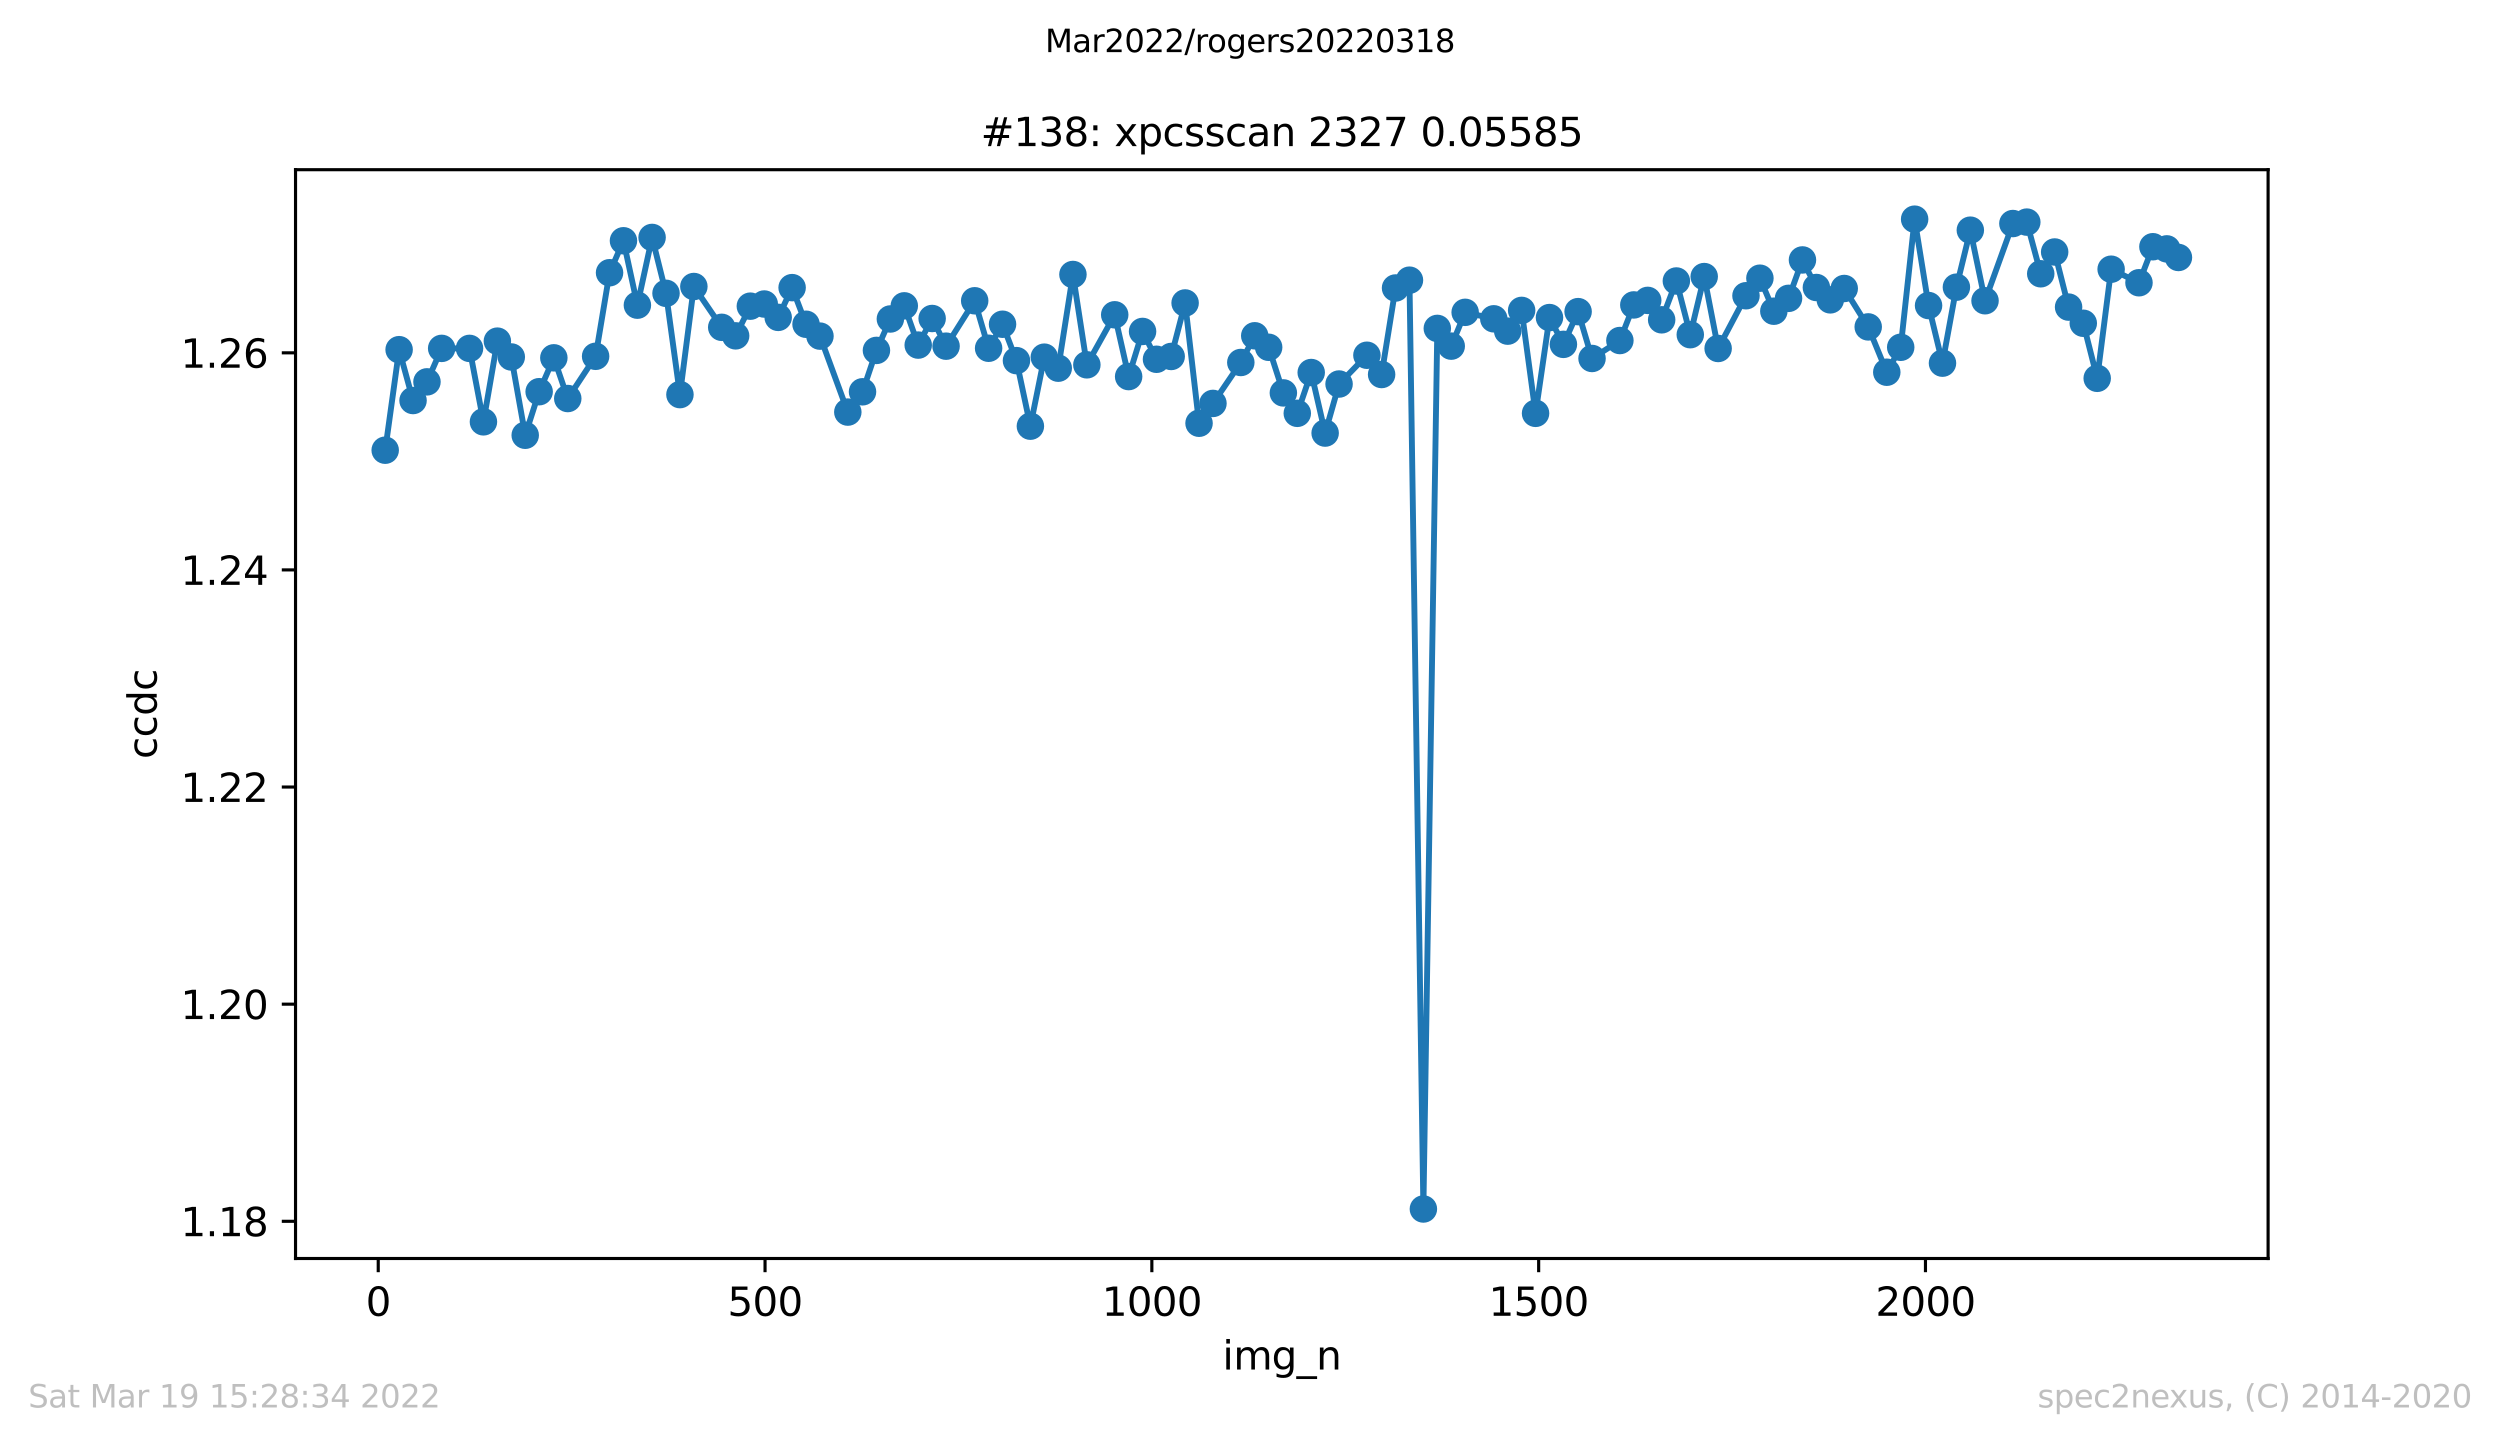 <?xml version="1.0" encoding="utf-8" standalone="no"?>
<!DOCTYPE svg PUBLIC "-//W3C//DTD SVG 1.1//EN"
  "http://www.w3.org/Graphics/SVG/1.1/DTD/svg11.dtd">
<svg xmlns:xlink="http://www.w3.org/1999/xlink" width="636.48pt" height="367.2pt" viewBox="0 0 636.48 367.2" xmlns="http://www.w3.org/2000/svg" version="1.1">
 <defs>
  <style type="text/css">*{stroke-linejoin: round; stroke-linecap: butt}</style>
 </defs>
 <g id="figure_1">
  <g id="patch_1">
   <path d="M 0 367.2 
L 636.48 367.2 
L 636.48 0 
L 0 0 
z
" style="fill: #ffffff"/>
  </g>
  <g id="axes_1">
   <g id="patch_2">
    <path d="M 75.24 320.4 
L 577.44 320.4 
L 577.44 43.2 
L 75.24 43.2 
z
" style="fill: #ffffff"/>
   </g>
   <g id="matplotlib.axis_1">
    <g id="xtick_1">
     <g id="line2d_1">
      <defs>
       <path id="m543fed2231" d="M 0 0 
L 0 3.5 
" style="stroke: #000000; stroke-width: 0.8"/>
      </defs>
      <g>
       <use xlink:href="#m543fed2231" x="96.295" y="320.4" style="stroke: #000000; stroke-width: 0.8"/>
      </g>
     </g>
     <g id="text_1">
      <!-- 0 -->
      <g transform="translate(93.113 334.998)scale(0.1 -0.1)">
       <defs>
        <path id="DejaVuSans-30" d="M 2034 4250 
Q 1547 4250 1301 3770 
Q 1056 3291 1056 2328 
Q 1056 1369 1301 889 
Q 1547 409 2034 409 
Q 2525 409 2770 889 
Q 3016 1369 3016 2328 
Q 3016 3291 2770 3770 
Q 2525 4250 2034 4250 
z
M 2034 4750 
Q 2819 4750 3233 4129 
Q 3647 3509 3647 2328 
Q 3647 1150 3233 529 
Q 2819 -91 2034 -91 
Q 1250 -91 836 529 
Q 422 1150 422 2328 
Q 422 3509 836 4129 
Q 1250 4750 2034 4750 
z
" transform="scale(0.016)"/>
       </defs>
       <use xlink:href="#DejaVuSans-30"/>
      </g>
     </g>
    </g>
    <g id="xtick_2">
     <g id="line2d_2">
      <g>
       <use xlink:href="#m543fed2231" x="194.773" y="320.4" style="stroke: #000000; stroke-width: 0.8"/>
      </g>
     </g>
     <g id="text_2">
      <!-- 500 -->
      <g transform="translate(185.229 334.998)scale(0.1 -0.1)">
       <defs>
        <path id="DejaVuSans-35" d="M 691 4666 
L 3169 4666 
L 3169 4134 
L 1269 4134 
L 1269 2991 
Q 1406 3038 1543 3061 
Q 1681 3084 1819 3084 
Q 2600 3084 3056 2656 
Q 3513 2228 3513 1497 
Q 3513 744 3044 326 
Q 2575 -91 1722 -91 
Q 1428 -91 1123 -41 
Q 819 9 494 109 
L 494 744 
Q 775 591 1075 516 
Q 1375 441 1709 441 
Q 2250 441 2565 725 
Q 2881 1009 2881 1497 
Q 2881 1984 2565 2268 
Q 2250 2553 1709 2553 
Q 1456 2553 1204 2497 
Q 953 2441 691 2322 
L 691 4666 
z
" transform="scale(0.016)"/>
       </defs>
       <use xlink:href="#DejaVuSans-35"/>
       <use xlink:href="#DejaVuSans-30" x="63.623"/>
       <use xlink:href="#DejaVuSans-30" x="127.246"/>
      </g>
     </g>
    </g>
    <g id="xtick_3">
     <g id="line2d_3">
      <g>
       <use xlink:href="#m543fed2231" x="293.251" y="320.4" style="stroke: #000000; stroke-width: 0.8"/>
      </g>
     </g>
     <g id="text_3">
      <!-- 1000 -->
      <g transform="translate(280.526 334.998)scale(0.1 -0.1)">
       <defs>
        <path id="DejaVuSans-31" d="M 794 531 
L 1825 531 
L 1825 4091 
L 703 3866 
L 703 4441 
L 1819 4666 
L 2450 4666 
L 2450 531 
L 3481 531 
L 3481 0 
L 794 0 
L 794 531 
z
" transform="scale(0.016)"/>
       </defs>
       <use xlink:href="#DejaVuSans-31"/>
       <use xlink:href="#DejaVuSans-30" x="63.623"/>
       <use xlink:href="#DejaVuSans-30" x="127.246"/>
       <use xlink:href="#DejaVuSans-30" x="190.869"/>
      </g>
     </g>
    </g>
    <g id="xtick_4">
     <g id="line2d_4">
      <g>
       <use xlink:href="#m543fed2231" x="391.73" y="320.4" style="stroke: #000000; stroke-width: 0.8"/>
      </g>
     </g>
     <g id="text_4">
      <!-- 1500 -->
      <g transform="translate(379.005 334.998)scale(0.1 -0.1)">
       <use xlink:href="#DejaVuSans-31"/>
       <use xlink:href="#DejaVuSans-35" x="63.623"/>
       <use xlink:href="#DejaVuSans-30" x="127.246"/>
       <use xlink:href="#DejaVuSans-30" x="190.869"/>
      </g>
     </g>
    </g>
    <g id="xtick_5">
     <g id="line2d_5">
      <g>
       <use xlink:href="#m543fed2231" x="490.208" y="320.4" style="stroke: #000000; stroke-width: 0.8"/>
      </g>
     </g>
     <g id="text_5">
      <!-- 2000 -->
      <g transform="translate(477.483 334.998)scale(0.1 -0.1)">
       <defs>
        <path id="DejaVuSans-32" d="M 1228 531 
L 3431 531 
L 3431 0 
L 469 0 
L 469 531 
Q 828 903 1448 1529 
Q 2069 2156 2228 2338 
Q 2531 2678 2651 2914 
Q 2772 3150 2772 3378 
Q 2772 3750 2511 3984 
Q 2250 4219 1831 4219 
Q 1534 4219 1204 4116 
Q 875 4013 500 3803 
L 500 4441 
Q 881 4594 1212 4672 
Q 1544 4750 1819 4750 
Q 2544 4750 2975 4387 
Q 3406 4025 3406 3419 
Q 3406 3131 3298 2873 
Q 3191 2616 2906 2266 
Q 2828 2175 2409 1742 
Q 1991 1309 1228 531 
z
" transform="scale(0.016)"/>
       </defs>
       <use xlink:href="#DejaVuSans-32"/>
       <use xlink:href="#DejaVuSans-30" x="63.623"/>
       <use xlink:href="#DejaVuSans-30" x="127.246"/>
       <use xlink:href="#DejaVuSans-30" x="190.869"/>
      </g>
     </g>
    </g>
    <g id="text_6">
     <!-- img_n -->
     <g transform="translate(311.238 348.677)scale(0.1 -0.1)">
      <defs>
       <path id="DejaVuSans-69" d="M 603 3500 
L 1178 3500 
L 1178 0 
L 603 0 
L 603 3500 
z
M 603 4863 
L 1178 4863 
L 1178 4134 
L 603 4134 
L 603 4863 
z
" transform="scale(0.016)"/>
       <path id="DejaVuSans-6d" d="M 3328 2828 
Q 3544 3216 3844 3400 
Q 4144 3584 4550 3584 
Q 5097 3584 5394 3201 
Q 5691 2819 5691 2113 
L 5691 0 
L 5113 0 
L 5113 2094 
Q 5113 2597 4934 2840 
Q 4756 3084 4391 3084 
Q 3944 3084 3684 2787 
Q 3425 2491 3425 1978 
L 3425 0 
L 2847 0 
L 2847 2094 
Q 2847 2600 2669 2842 
Q 2491 3084 2119 3084 
Q 1678 3084 1418 2786 
Q 1159 2488 1159 1978 
L 1159 0 
L 581 0 
L 581 3500 
L 1159 3500 
L 1159 2956 
Q 1356 3278 1631 3431 
Q 1906 3584 2284 3584 
Q 2666 3584 2933 3390 
Q 3200 3197 3328 2828 
z
" transform="scale(0.016)"/>
       <path id="DejaVuSans-67" d="M 2906 1791 
Q 2906 2416 2648 2759 
Q 2391 3103 1925 3103 
Q 1463 3103 1205 2759 
Q 947 2416 947 1791 
Q 947 1169 1205 825 
Q 1463 481 1925 481 
Q 2391 481 2648 825 
Q 2906 1169 2906 1791 
z
M 3481 434 
Q 3481 -459 3084 -895 
Q 2688 -1331 1869 -1331 
Q 1566 -1331 1297 -1286 
Q 1028 -1241 775 -1147 
L 775 -588 
Q 1028 -725 1275 -790 
Q 1522 -856 1778 -856 
Q 2344 -856 2625 -561 
Q 2906 -266 2906 331 
L 2906 616 
Q 2728 306 2450 153 
Q 2172 0 1784 0 
Q 1141 0 747 490 
Q 353 981 353 1791 
Q 353 2603 747 3093 
Q 1141 3584 1784 3584 
Q 2172 3584 2450 3431 
Q 2728 3278 2906 2969 
L 2906 3500 
L 3481 3500 
L 3481 434 
z
" transform="scale(0.016)"/>
       <path id="DejaVuSans-5f" d="M 3263 -1063 
L 3263 -1509 
L -63 -1509 
L -63 -1063 
L 3263 -1063 
z
" transform="scale(0.016)"/>
       <path id="DejaVuSans-6e" d="M 3513 2113 
L 3513 0 
L 2938 0 
L 2938 2094 
Q 2938 2591 2744 2837 
Q 2550 3084 2163 3084 
Q 1697 3084 1428 2787 
Q 1159 2491 1159 1978 
L 1159 0 
L 581 0 
L 581 3500 
L 1159 3500 
L 1159 2956 
Q 1366 3272 1645 3428 
Q 1925 3584 2291 3584 
Q 2894 3584 3203 3211 
Q 3513 2838 3513 2113 
z
" transform="scale(0.016)"/>
      </defs>
      <use xlink:href="#DejaVuSans-69"/>
      <use xlink:href="#DejaVuSans-6d" x="27.783"/>
      <use xlink:href="#DejaVuSans-67" x="125.195"/>
      <use xlink:href="#DejaVuSans-5f" x="188.672"/>
      <use xlink:href="#DejaVuSans-6e" x="238.672"/>
     </g>
    </g>
   </g>
   <g id="matplotlib.axis_2">
    <g id="ytick_1">
     <g id="line2d_6">
      <defs>
       <path id="m916a1ae597" d="M 0 0 
L -3.5 0 
" style="stroke: #000000; stroke-width: 0.8"/>
      </defs>
      <g>
       <use xlink:href="#m916a1ae597" x="75.24" y="310.928" style="stroke: #000000; stroke-width: 0.8"/>
      </g>
     </g>
     <g id="text_7">
      <!-- 1.18 -->
      <g transform="translate(45.974 314.727)scale(0.1 -0.1)">
       <defs>
        <path id="DejaVuSans-2e" d="M 684 794 
L 1344 794 
L 1344 0 
L 684 0 
L 684 794 
z
" transform="scale(0.016)"/>
        <path id="DejaVuSans-38" d="M 2034 2216 
Q 1584 2216 1326 1975 
Q 1069 1734 1069 1313 
Q 1069 891 1326 650 
Q 1584 409 2034 409 
Q 2484 409 2743 651 
Q 3003 894 3003 1313 
Q 3003 1734 2745 1975 
Q 2488 2216 2034 2216 
z
M 1403 2484 
Q 997 2584 770 2862 
Q 544 3141 544 3541 
Q 544 4100 942 4425 
Q 1341 4750 2034 4750 
Q 2731 4750 3128 4425 
Q 3525 4100 3525 3541 
Q 3525 3141 3298 2862 
Q 3072 2584 2669 2484 
Q 3125 2378 3379 2068 
Q 3634 1759 3634 1313 
Q 3634 634 3220 271 
Q 2806 -91 2034 -91 
Q 1263 -91 848 271 
Q 434 634 434 1313 
Q 434 1759 690 2068 
Q 947 2378 1403 2484 
z
M 1172 3481 
Q 1172 3119 1398 2916 
Q 1625 2713 2034 2713 
Q 2441 2713 2670 2916 
Q 2900 3119 2900 3481 
Q 2900 3844 2670 4047 
Q 2441 4250 2034 4250 
Q 1625 4250 1398 4047 
Q 1172 3844 1172 3481 
z
" transform="scale(0.016)"/>
       </defs>
       <use xlink:href="#DejaVuSans-31"/>
       <use xlink:href="#DejaVuSans-2e" x="63.623"/>
       <use xlink:href="#DejaVuSans-31" x="95.41"/>
       <use xlink:href="#DejaVuSans-38" x="159.033"/>
      </g>
     </g>
    </g>
    <g id="ytick_2">
     <g id="line2d_7">
      <g>
       <use xlink:href="#m916a1ae597" x="75.24" y="255.651" style="stroke: #000000; stroke-width: 0.8"/>
      </g>
     </g>
     <g id="text_8">
      <!-- 1.20 -->
      <g transform="translate(45.974 259.45)scale(0.1 -0.1)">
       <use xlink:href="#DejaVuSans-31"/>
       <use xlink:href="#DejaVuSans-2e" x="63.623"/>
       <use xlink:href="#DejaVuSans-32" x="95.41"/>
       <use xlink:href="#DejaVuSans-30" x="159.033"/>
      </g>
     </g>
    </g>
    <g id="ytick_3">
     <g id="line2d_8">
      <g>
       <use xlink:href="#m916a1ae597" x="75.24" y="200.374" style="stroke: #000000; stroke-width: 0.8"/>
      </g>
     </g>
     <g id="text_9">
      <!-- 1.22 -->
      <g transform="translate(45.974 204.174)scale(0.1 -0.1)">
       <use xlink:href="#DejaVuSans-31"/>
       <use xlink:href="#DejaVuSans-2e" x="63.623"/>
       <use xlink:href="#DejaVuSans-32" x="95.41"/>
       <use xlink:href="#DejaVuSans-32" x="159.033"/>
      </g>
     </g>
    </g>
    <g id="ytick_4">
     <g id="line2d_9">
      <g>
       <use xlink:href="#m916a1ae597" x="75.24" y="145.098" style="stroke: #000000; stroke-width: 0.8"/>
      </g>
     </g>
     <g id="text_10">
      <!-- 1.24 -->
      <g transform="translate(45.974 148.897)scale(0.1 -0.1)">
       <defs>
        <path id="DejaVuSans-34" d="M 2419 4116 
L 825 1625 
L 2419 1625 
L 2419 4116 
z
M 2253 4666 
L 3047 4666 
L 3047 1625 
L 3713 1625 
L 3713 1100 
L 3047 1100 
L 3047 0 
L 2419 0 
L 2419 1100 
L 313 1100 
L 313 1709 
L 2253 4666 
z
" transform="scale(0.016)"/>
       </defs>
       <use xlink:href="#DejaVuSans-31"/>
       <use xlink:href="#DejaVuSans-2e" x="63.623"/>
       <use xlink:href="#DejaVuSans-32" x="95.41"/>
       <use xlink:href="#DejaVuSans-34" x="159.033"/>
      </g>
     </g>
    </g>
    <g id="ytick_5">
     <g id="line2d_10">
      <g>
       <use xlink:href="#m916a1ae597" x="75.24" y="89.821" style="stroke: #000000; stroke-width: 0.8"/>
      </g>
     </g>
     <g id="text_11">
      <!-- 1.26 -->
      <g transform="translate(45.974 93.62)scale(0.1 -0.1)">
       <defs>
        <path id="DejaVuSans-36" d="M 2113 2584 
Q 1688 2584 1439 2293 
Q 1191 2003 1191 1497 
Q 1191 994 1439 701 
Q 1688 409 2113 409 
Q 2538 409 2786 701 
Q 3034 994 3034 1497 
Q 3034 2003 2786 2293 
Q 2538 2584 2113 2584 
z
M 3366 4563 
L 3366 3988 
Q 3128 4100 2886 4159 
Q 2644 4219 2406 4219 
Q 1781 4219 1451 3797 
Q 1122 3375 1075 2522 
Q 1259 2794 1537 2939 
Q 1816 3084 2150 3084 
Q 2853 3084 3261 2657 
Q 3669 2231 3669 1497 
Q 3669 778 3244 343 
Q 2819 -91 2113 -91 
Q 1303 -91 875 529 
Q 447 1150 447 2328 
Q 447 3434 972 4092 
Q 1497 4750 2381 4750 
Q 2619 4750 2861 4703 
Q 3103 4656 3366 4563 
z
" transform="scale(0.016)"/>
       </defs>
       <use xlink:href="#DejaVuSans-31"/>
       <use xlink:href="#DejaVuSans-2e" x="63.623"/>
       <use xlink:href="#DejaVuSans-32" x="95.41"/>
       <use xlink:href="#DejaVuSans-36" x="159.033"/>
      </g>
     </g>
    </g>
    <g id="text_12">
     <!-- ccdc -->
     <g transform="translate(39.895 193.222)rotate(-90)scale(0.1 -0.1)">
      <defs>
       <path id="DejaVuSans-63" d="M 3122 3366 
L 3122 2828 
Q 2878 2963 2633 3030 
Q 2388 3097 2138 3097 
Q 1578 3097 1268 2742 
Q 959 2388 959 1747 
Q 959 1106 1268 751 
Q 1578 397 2138 397 
Q 2388 397 2633 464 
Q 2878 531 3122 666 
L 3122 134 
Q 2881 22 2623 -34 
Q 2366 -91 2075 -91 
Q 1284 -91 818 406 
Q 353 903 353 1747 
Q 353 2603 823 3093 
Q 1294 3584 2113 3584 
Q 2378 3584 2631 3529 
Q 2884 3475 3122 3366 
z
" transform="scale(0.016)"/>
       <path id="DejaVuSans-64" d="M 2906 2969 
L 2906 4863 
L 3481 4863 
L 3481 0 
L 2906 0 
L 2906 525 
Q 2725 213 2448 61 
Q 2172 -91 1784 -91 
Q 1150 -91 751 415 
Q 353 922 353 1747 
Q 353 2572 751 3078 
Q 1150 3584 1784 3584 
Q 2172 3584 2448 3432 
Q 2725 3281 2906 2969 
z
M 947 1747 
Q 947 1113 1208 752 
Q 1469 391 1925 391 
Q 2381 391 2643 752 
Q 2906 1113 2906 1747 
Q 2906 2381 2643 2742 
Q 2381 3103 1925 3103 
Q 1469 3103 1208 2742 
Q 947 2381 947 1747 
z
" transform="scale(0.016)"/>
      </defs>
      <use xlink:href="#DejaVuSans-63"/>
      <use xlink:href="#DejaVuSans-63" x="54.98"/>
      <use xlink:href="#DejaVuSans-64" x="109.961"/>
      <use xlink:href="#DejaVuSans-63" x="173.438"/>
     </g>
    </g>
   </g>
   <g id="line2d_11">
    <path d="M 98.067 114.619 
L 101.612 89.025 
L 105.158 101.969 
L 108.703 97.218 
L 112.445 88.695 
L 119.536 88.698 
L 123.081 107.394 
L 126.626 86.853 
L 130.171 90.881 
L 133.716 110.815 
L 137.262 99.724 
L 141.004 91.101 
L 144.549 101.463 
L 151.639 90.712 
L 155.185 69.435 
L 158.73 61.297 
L 162.275 77.693 
L 166.017 60.45 
L 169.563 74.678 
L 173.108 100.464 
L 176.653 72.943 
L 183.743 83.335 
L 187.289 85.504 
L 191.031 77.948 
L 194.576 77.401 
L 198.121 80.802 
L 201.666 73.229 
L 205.212 82.554 
L 208.757 85.573 
L 215.847 104.915 
L 219.59 99.748 
L 223.135 89.211 
L 226.68 81.208 
L 230.225 77.865 
L 233.77 87.858 
L 237.316 81.087 
L 240.861 88.134 
L 248.148 76.574 
L 251.693 88.664 
L 255.239 82.55 
L 258.784 91.814 
L 262.329 108.502 
L 265.874 90.932 
L 269.42 93.738 
L 273.162 69.883 
L 276.707 92.881 
L 283.797 80.144 
L 287.343 95.872 
L 290.888 84.382 
L 294.433 91.469 
L 298.175 90.753 
L 301.72 77.132 
L 305.266 107.755 
L 308.811 102.709 
L 315.901 92.285 
L 319.447 85.487 
L 322.992 88.419 
L 326.734 100.031 
L 330.279 105.229 
L 333.824 94.843 
L 337.37 110.258 
L 340.915 97.769 
L 348.005 90.444 
L 351.747 95.346 
L 355.293 73.321 
L 358.838 71.332 
L 362.383 307.8 
L 365.928 83.611 
L 369.474 88.123 
L 373.019 79.518 
L 380.306 81.167 
L 383.851 84.306 
L 387.397 79.025 
L 390.942 105.232 
L 394.487 80.85 
L 398.032 87.673 
L 401.774 79.339 
L 405.32 91.263 
L 412.41 86.695 
L 415.955 77.631 
L 419.5 76.478 
L 423.046 81.421 
L 426.788 71.538 
L 430.333 85.208 
L 433.878 70.413 
L 437.424 88.719 
L 444.514 75.294 
L 448.059 70.829 
L 451.604 79.232 
L 455.347 75.958 
L 458.892 66.179 
L 462.437 73.198 
L 465.982 76.34 
L 469.527 73.449 
L 475.633 83.225 
L 480.36 94.767 
L 483.905 88.416 
L 487.451 55.8 
L 490.996 77.79 
L 494.541 92.457 
L 498.086 73.115 
L 501.631 58.602 
L 505.374 76.568 
L 512.464 56.912 
L 516.009 56.547 
L 519.554 69.7 
L 523.1 64.155 
L 526.645 78.185 
L 530.387 82.302 
L 533.932 96.316 
L 537.478 68.54 
L 544.568 71.986 
L 548.113 62.815 
L 551.658 63.363 
L 554.613 65.549 
" clip-path="url(#p1d380c0a3b)" style="fill: none; stroke: #1f77b4; stroke-width: 1.5; stroke-linecap: square"/>
    <defs>
     <path id="m894130a207" d="M 0 3 
C 0.796 3 1.559 2.684 2.121 2.121 
C 2.684 1.559 3 0.796 3 0 
C 3 -0.796 2.684 -1.559 2.121 -2.121 
C 1.559 -2.684 0.796 -3 0 -3 
C -0.796 -3 -1.559 -2.684 -2.121 -2.121 
C -2.684 -1.559 -3 -0.796 -3 0 
C -3 0.796 -2.684 1.559 -2.121 2.121 
C -1.559 2.684 -0.796 3 0 3 
z
" style="stroke: #1f77b4"/>
    </defs>
    <g clip-path="url(#p1d380c0a3b)">
     <use xlink:href="#m894130a207" x="98.067" y="114.619" style="fill: #1f77b4; stroke: #1f77b4"/>
     <use xlink:href="#m894130a207" x="101.612" y="89.025" style="fill: #1f77b4; stroke: #1f77b4"/>
     <use xlink:href="#m894130a207" x="105.158" y="101.969" style="fill: #1f77b4; stroke: #1f77b4"/>
     <use xlink:href="#m894130a207" x="108.703" y="97.218" style="fill: #1f77b4; stroke: #1f77b4"/>
     <use xlink:href="#m894130a207" x="112.445" y="88.695" style="fill: #1f77b4; stroke: #1f77b4"/>
     <use xlink:href="#m894130a207" x="119.536" y="88.698" style="fill: #1f77b4; stroke: #1f77b4"/>
     <use xlink:href="#m894130a207" x="123.081" y="107.394" style="fill: #1f77b4; stroke: #1f77b4"/>
     <use xlink:href="#m894130a207" x="126.626" y="86.853" style="fill: #1f77b4; stroke: #1f77b4"/>
     <use xlink:href="#m894130a207" x="130.171" y="90.881" style="fill: #1f77b4; stroke: #1f77b4"/>
     <use xlink:href="#m894130a207" x="133.716" y="110.815" style="fill: #1f77b4; stroke: #1f77b4"/>
     <use xlink:href="#m894130a207" x="137.262" y="99.724" style="fill: #1f77b4; stroke: #1f77b4"/>
     <use xlink:href="#m894130a207" x="141.004" y="91.101" style="fill: #1f77b4; stroke: #1f77b4"/>
     <use xlink:href="#m894130a207" x="144.549" y="101.463" style="fill: #1f77b4; stroke: #1f77b4"/>
     <use xlink:href="#m894130a207" x="151.639" y="90.712" style="fill: #1f77b4; stroke: #1f77b4"/>
     <use xlink:href="#m894130a207" x="155.185" y="69.435" style="fill: #1f77b4; stroke: #1f77b4"/>
     <use xlink:href="#m894130a207" x="158.73" y="61.297" style="fill: #1f77b4; stroke: #1f77b4"/>
     <use xlink:href="#m894130a207" x="162.275" y="77.693" style="fill: #1f77b4; stroke: #1f77b4"/>
     <use xlink:href="#m894130a207" x="166.017" y="60.45" style="fill: #1f77b4; stroke: #1f77b4"/>
     <use xlink:href="#m894130a207" x="169.563" y="74.678" style="fill: #1f77b4; stroke: #1f77b4"/>
     <use xlink:href="#m894130a207" x="173.108" y="100.464" style="fill: #1f77b4; stroke: #1f77b4"/>
     <use xlink:href="#m894130a207" x="176.653" y="72.943" style="fill: #1f77b4; stroke: #1f77b4"/>
     <use xlink:href="#m894130a207" x="183.743" y="83.335" style="fill: #1f77b4; stroke: #1f77b4"/>
     <use xlink:href="#m894130a207" x="187.289" y="85.504" style="fill: #1f77b4; stroke: #1f77b4"/>
     <use xlink:href="#m894130a207" x="191.031" y="77.948" style="fill: #1f77b4; stroke: #1f77b4"/>
     <use xlink:href="#m894130a207" x="194.576" y="77.401" style="fill: #1f77b4; stroke: #1f77b4"/>
     <use xlink:href="#m894130a207" x="198.121" y="80.802" style="fill: #1f77b4; stroke: #1f77b4"/>
     <use xlink:href="#m894130a207" x="201.666" y="73.229" style="fill: #1f77b4; stroke: #1f77b4"/>
     <use xlink:href="#m894130a207" x="205.212" y="82.554" style="fill: #1f77b4; stroke: #1f77b4"/>
     <use xlink:href="#m894130a207" x="208.757" y="85.573" style="fill: #1f77b4; stroke: #1f77b4"/>
     <use xlink:href="#m894130a207" x="215.847" y="104.915" style="fill: #1f77b4; stroke: #1f77b4"/>
     <use xlink:href="#m894130a207" x="219.59" y="99.748" style="fill: #1f77b4; stroke: #1f77b4"/>
     <use xlink:href="#m894130a207" x="223.135" y="89.211" style="fill: #1f77b4; stroke: #1f77b4"/>
     <use xlink:href="#m894130a207" x="226.68" y="81.208" style="fill: #1f77b4; stroke: #1f77b4"/>
     <use xlink:href="#m894130a207" x="230.225" y="77.865" style="fill: #1f77b4; stroke: #1f77b4"/>
     <use xlink:href="#m894130a207" x="233.77" y="87.858" style="fill: #1f77b4; stroke: #1f77b4"/>
     <use xlink:href="#m894130a207" x="237.316" y="81.087" style="fill: #1f77b4; stroke: #1f77b4"/>
     <use xlink:href="#m894130a207" x="240.861" y="88.134" style="fill: #1f77b4; stroke: #1f77b4"/>
     <use xlink:href="#m894130a207" x="248.148" y="76.574" style="fill: #1f77b4; stroke: #1f77b4"/>
     <use xlink:href="#m894130a207" x="251.693" y="88.664" style="fill: #1f77b4; stroke: #1f77b4"/>
     <use xlink:href="#m894130a207" x="255.239" y="82.55" style="fill: #1f77b4; stroke: #1f77b4"/>
     <use xlink:href="#m894130a207" x="258.784" y="91.814" style="fill: #1f77b4; stroke: #1f77b4"/>
     <use xlink:href="#m894130a207" x="262.329" y="108.502" style="fill: #1f77b4; stroke: #1f77b4"/>
     <use xlink:href="#m894130a207" x="265.874" y="90.932" style="fill: #1f77b4; stroke: #1f77b4"/>
     <use xlink:href="#m894130a207" x="269.42" y="93.738" style="fill: #1f77b4; stroke: #1f77b4"/>
     <use xlink:href="#m894130a207" x="273.162" y="69.883" style="fill: #1f77b4; stroke: #1f77b4"/>
     <use xlink:href="#m894130a207" x="276.707" y="92.881" style="fill: #1f77b4; stroke: #1f77b4"/>
     <use xlink:href="#m894130a207" x="283.797" y="80.144" style="fill: #1f77b4; stroke: #1f77b4"/>
     <use xlink:href="#m894130a207" x="287.343" y="95.872" style="fill: #1f77b4; stroke: #1f77b4"/>
     <use xlink:href="#m894130a207" x="290.888" y="84.382" style="fill: #1f77b4; stroke: #1f77b4"/>
     <use xlink:href="#m894130a207" x="294.433" y="91.469" style="fill: #1f77b4; stroke: #1f77b4"/>
     <use xlink:href="#m894130a207" x="298.175" y="90.753" style="fill: #1f77b4; stroke: #1f77b4"/>
     <use xlink:href="#m894130a207" x="301.72" y="77.132" style="fill: #1f77b4; stroke: #1f77b4"/>
     <use xlink:href="#m894130a207" x="305.266" y="107.755" style="fill: #1f77b4; stroke: #1f77b4"/>
     <use xlink:href="#m894130a207" x="308.811" y="102.709" style="fill: #1f77b4; stroke: #1f77b4"/>
     <use xlink:href="#m894130a207" x="315.901" y="92.285" style="fill: #1f77b4; stroke: #1f77b4"/>
     <use xlink:href="#m894130a207" x="319.447" y="85.487" style="fill: #1f77b4; stroke: #1f77b4"/>
     <use xlink:href="#m894130a207" x="322.992" y="88.419" style="fill: #1f77b4; stroke: #1f77b4"/>
     <use xlink:href="#m894130a207" x="326.734" y="100.031" style="fill: #1f77b4; stroke: #1f77b4"/>
     <use xlink:href="#m894130a207" x="330.279" y="105.229" style="fill: #1f77b4; stroke: #1f77b4"/>
     <use xlink:href="#m894130a207" x="333.824" y="94.843" style="fill: #1f77b4; stroke: #1f77b4"/>
     <use xlink:href="#m894130a207" x="337.37" y="110.258" style="fill: #1f77b4; stroke: #1f77b4"/>
     <use xlink:href="#m894130a207" x="340.915" y="97.769" style="fill: #1f77b4; stroke: #1f77b4"/>
     <use xlink:href="#m894130a207" x="348.005" y="90.444" style="fill: #1f77b4; stroke: #1f77b4"/>
     <use xlink:href="#m894130a207" x="351.747" y="95.346" style="fill: #1f77b4; stroke: #1f77b4"/>
     <use xlink:href="#m894130a207" x="355.293" y="73.321" style="fill: #1f77b4; stroke: #1f77b4"/>
     <use xlink:href="#m894130a207" x="358.838" y="71.332" style="fill: #1f77b4; stroke: #1f77b4"/>
     <use xlink:href="#m894130a207" x="362.383" y="307.8" style="fill: #1f77b4; stroke: #1f77b4"/>
     <use xlink:href="#m894130a207" x="365.928" y="83.611" style="fill: #1f77b4; stroke: #1f77b4"/>
     <use xlink:href="#m894130a207" x="369.474" y="88.123" style="fill: #1f77b4; stroke: #1f77b4"/>
     <use xlink:href="#m894130a207" x="373.019" y="79.518" style="fill: #1f77b4; stroke: #1f77b4"/>
     <use xlink:href="#m894130a207" x="380.306" y="81.167" style="fill: #1f77b4; stroke: #1f77b4"/>
     <use xlink:href="#m894130a207" x="383.851" y="84.306" style="fill: #1f77b4; stroke: #1f77b4"/>
     <use xlink:href="#m894130a207" x="387.397" y="79.025" style="fill: #1f77b4; stroke: #1f77b4"/>
     <use xlink:href="#m894130a207" x="390.942" y="105.232" style="fill: #1f77b4; stroke: #1f77b4"/>
     <use xlink:href="#m894130a207" x="394.487" y="80.85" style="fill: #1f77b4; stroke: #1f77b4"/>
     <use xlink:href="#m894130a207" x="398.032" y="87.673" style="fill: #1f77b4; stroke: #1f77b4"/>
     <use xlink:href="#m894130a207" x="401.774" y="79.339" style="fill: #1f77b4; stroke: #1f77b4"/>
     <use xlink:href="#m894130a207" x="405.32" y="91.263" style="fill: #1f77b4; stroke: #1f77b4"/>
     <use xlink:href="#m894130a207" x="412.41" y="86.695" style="fill: #1f77b4; stroke: #1f77b4"/>
     <use xlink:href="#m894130a207" x="415.955" y="77.631" style="fill: #1f77b4; stroke: #1f77b4"/>
     <use xlink:href="#m894130a207" x="419.5" y="76.478" style="fill: #1f77b4; stroke: #1f77b4"/>
     <use xlink:href="#m894130a207" x="423.046" y="81.421" style="fill: #1f77b4; stroke: #1f77b4"/>
     <use xlink:href="#m894130a207" x="426.788" y="71.538" style="fill: #1f77b4; stroke: #1f77b4"/>
     <use xlink:href="#m894130a207" x="430.333" y="85.208" style="fill: #1f77b4; stroke: #1f77b4"/>
     <use xlink:href="#m894130a207" x="433.878" y="70.413" style="fill: #1f77b4; stroke: #1f77b4"/>
     <use xlink:href="#m894130a207" x="437.424" y="88.719" style="fill: #1f77b4; stroke: #1f77b4"/>
     <use xlink:href="#m894130a207" x="444.514" y="75.294" style="fill: #1f77b4; stroke: #1f77b4"/>
     <use xlink:href="#m894130a207" x="448.059" y="70.829" style="fill: #1f77b4; stroke: #1f77b4"/>
     <use xlink:href="#m894130a207" x="451.604" y="79.232" style="fill: #1f77b4; stroke: #1f77b4"/>
     <use xlink:href="#m894130a207" x="455.347" y="75.958" style="fill: #1f77b4; stroke: #1f77b4"/>
     <use xlink:href="#m894130a207" x="458.892" y="66.179" style="fill: #1f77b4; stroke: #1f77b4"/>
     <use xlink:href="#m894130a207" x="462.437" y="73.198" style="fill: #1f77b4; stroke: #1f77b4"/>
     <use xlink:href="#m894130a207" x="465.982" y="76.34" style="fill: #1f77b4; stroke: #1f77b4"/>
     <use xlink:href="#m894130a207" x="469.527" y="73.449" style="fill: #1f77b4; stroke: #1f77b4"/>
     <use xlink:href="#m894130a207" x="475.633" y="83.225" style="fill: #1f77b4; stroke: #1f77b4"/>
     <use xlink:href="#m894130a207" x="480.36" y="94.767" style="fill: #1f77b4; stroke: #1f77b4"/>
     <use xlink:href="#m894130a207" x="483.905" y="88.416" style="fill: #1f77b4; stroke: #1f77b4"/>
     <use xlink:href="#m894130a207" x="487.451" y="55.8" style="fill: #1f77b4; stroke: #1f77b4"/>
     <use xlink:href="#m894130a207" x="490.996" y="77.79" style="fill: #1f77b4; stroke: #1f77b4"/>
     <use xlink:href="#m894130a207" x="494.541" y="92.457" style="fill: #1f77b4; stroke: #1f77b4"/>
     <use xlink:href="#m894130a207" x="498.086" y="73.115" style="fill: #1f77b4; stroke: #1f77b4"/>
     <use xlink:href="#m894130a207" x="501.631" y="58.602" style="fill: #1f77b4; stroke: #1f77b4"/>
     <use xlink:href="#m894130a207" x="505.374" y="76.568" style="fill: #1f77b4; stroke: #1f77b4"/>
     <use xlink:href="#m894130a207" x="512.464" y="56.912" style="fill: #1f77b4; stroke: #1f77b4"/>
     <use xlink:href="#m894130a207" x="516.009" y="56.547" style="fill: #1f77b4; stroke: #1f77b4"/>
     <use xlink:href="#m894130a207" x="519.554" y="69.7" style="fill: #1f77b4; stroke: #1f77b4"/>
     <use xlink:href="#m894130a207" x="523.1" y="64.155" style="fill: #1f77b4; stroke: #1f77b4"/>
     <use xlink:href="#m894130a207" x="526.645" y="78.185" style="fill: #1f77b4; stroke: #1f77b4"/>
     <use xlink:href="#m894130a207" x="530.387" y="82.302" style="fill: #1f77b4; stroke: #1f77b4"/>
     <use xlink:href="#m894130a207" x="533.932" y="96.316" style="fill: #1f77b4; stroke: #1f77b4"/>
     <use xlink:href="#m894130a207" x="537.478" y="68.54" style="fill: #1f77b4; stroke: #1f77b4"/>
     <use xlink:href="#m894130a207" x="544.568" y="71.986" style="fill: #1f77b4; stroke: #1f77b4"/>
     <use xlink:href="#m894130a207" x="548.113" y="62.815" style="fill: #1f77b4; stroke: #1f77b4"/>
     <use xlink:href="#m894130a207" x="551.658" y="63.363" style="fill: #1f77b4; stroke: #1f77b4"/>
     <use xlink:href="#m894130a207" x="554.613" y="65.549" style="fill: #1f77b4; stroke: #1f77b4"/>
    </g>
   </g>
   <g id="patch_3">
    <path d="M 75.24 320.4 
L 75.24 43.2 
" style="fill: none; stroke: #000000; stroke-width: 0.8; stroke-linejoin: miter; stroke-linecap: square"/>
   </g>
   <g id="patch_4">
    <path d="M 577.44 320.4 
L 577.44 43.2 
" style="fill: none; stroke: #000000; stroke-width: 0.8; stroke-linejoin: miter; stroke-linecap: square"/>
   </g>
   <g id="patch_5">
    <path d="M 75.24 320.4 
L 577.44 320.4 
" style="fill: none; stroke: #000000; stroke-width: 0.8; stroke-linejoin: miter; stroke-linecap: square"/>
   </g>
   <g id="patch_6">
    <path d="M 75.24 43.2 
L 577.44 43.2 
" style="fill: none; stroke: #000000; stroke-width: 0.8; stroke-linejoin: miter; stroke-linecap: square"/>
   </g>
   <g id="text_13">
    <!-- #138: xpcsscan 2327 0.05585 -->
    <g transform="translate(249.679 37.2)scale(0.1 -0.1)">
     <defs>
      <path id="DejaVuSans-23" d="M 3272 2816 
L 2363 2816 
L 2100 1772 
L 3016 1772 
L 3272 2816 
z
M 2803 4594 
L 2478 3297 
L 3391 3297 
L 3719 4594 
L 4219 4594 
L 3897 3297 
L 4872 3297 
L 4872 2816 
L 3775 2816 
L 3519 1772 
L 4513 1772 
L 4513 1294 
L 3397 1294 
L 3072 0 
L 2572 0 
L 2894 1294 
L 1978 1294 
L 1656 0 
L 1153 0 
L 1478 1294 
L 494 1294 
L 494 1772 
L 1594 1772 
L 1856 2816 
L 850 2816 
L 850 3297 
L 1978 3297 
L 2297 4594 
L 2803 4594 
z
" transform="scale(0.016)"/>
      <path id="DejaVuSans-33" d="M 2597 2516 
Q 3050 2419 3304 2112 
Q 3559 1806 3559 1356 
Q 3559 666 3084 287 
Q 2609 -91 1734 -91 
Q 1441 -91 1130 -33 
Q 819 25 488 141 
L 488 750 
Q 750 597 1062 519 
Q 1375 441 1716 441 
Q 2309 441 2620 675 
Q 2931 909 2931 1356 
Q 2931 1769 2642 2001 
Q 2353 2234 1838 2234 
L 1294 2234 
L 1294 2753 
L 1863 2753 
Q 2328 2753 2575 2939 
Q 2822 3125 2822 3475 
Q 2822 3834 2567 4026 
Q 2313 4219 1838 4219 
Q 1578 4219 1281 4162 
Q 984 4106 628 3988 
L 628 4550 
Q 988 4650 1302 4700 
Q 1616 4750 1894 4750 
Q 2613 4750 3031 4423 
Q 3450 4097 3450 3541 
Q 3450 3153 3228 2886 
Q 3006 2619 2597 2516 
z
" transform="scale(0.016)"/>
      <path id="DejaVuSans-3a" d="M 750 794 
L 1409 794 
L 1409 0 
L 750 0 
L 750 794 
z
M 750 3309 
L 1409 3309 
L 1409 2516 
L 750 2516 
L 750 3309 
z
" transform="scale(0.016)"/>
      <path id="DejaVuSans-20" transform="scale(0.016)"/>
      <path id="DejaVuSans-78" d="M 3513 3500 
L 2247 1797 
L 3578 0 
L 2900 0 
L 1881 1375 
L 863 0 
L 184 0 
L 1544 1831 
L 300 3500 
L 978 3500 
L 1906 2253 
L 2834 3500 
L 3513 3500 
z
" transform="scale(0.016)"/>
      <path id="DejaVuSans-70" d="M 1159 525 
L 1159 -1331 
L 581 -1331 
L 581 3500 
L 1159 3500 
L 1159 2969 
Q 1341 3281 1617 3432 
Q 1894 3584 2278 3584 
Q 2916 3584 3314 3078 
Q 3713 2572 3713 1747 
Q 3713 922 3314 415 
Q 2916 -91 2278 -91 
Q 1894 -91 1617 61 
Q 1341 213 1159 525 
z
M 3116 1747 
Q 3116 2381 2855 2742 
Q 2594 3103 2138 3103 
Q 1681 3103 1420 2742 
Q 1159 2381 1159 1747 
Q 1159 1113 1420 752 
Q 1681 391 2138 391 
Q 2594 391 2855 752 
Q 3116 1113 3116 1747 
z
" transform="scale(0.016)"/>
      <path id="DejaVuSans-73" d="M 2834 3397 
L 2834 2853 
Q 2591 2978 2328 3040 
Q 2066 3103 1784 3103 
Q 1356 3103 1142 2972 
Q 928 2841 928 2578 
Q 928 2378 1081 2264 
Q 1234 2150 1697 2047 
L 1894 2003 
Q 2506 1872 2764 1633 
Q 3022 1394 3022 966 
Q 3022 478 2636 193 
Q 2250 -91 1575 -91 
Q 1294 -91 989 -36 
Q 684 19 347 128 
L 347 722 
Q 666 556 975 473 
Q 1284 391 1588 391 
Q 1994 391 2212 530 
Q 2431 669 2431 922 
Q 2431 1156 2273 1281 
Q 2116 1406 1581 1522 
L 1381 1569 
Q 847 1681 609 1914 
Q 372 2147 372 2553 
Q 372 3047 722 3315 
Q 1072 3584 1716 3584 
Q 2034 3584 2315 3537 
Q 2597 3491 2834 3397 
z
" transform="scale(0.016)"/>
      <path id="DejaVuSans-61" d="M 2194 1759 
Q 1497 1759 1228 1600 
Q 959 1441 959 1056 
Q 959 750 1161 570 
Q 1363 391 1709 391 
Q 2188 391 2477 730 
Q 2766 1069 2766 1631 
L 2766 1759 
L 2194 1759 
z
M 3341 1997 
L 3341 0 
L 2766 0 
L 2766 531 
Q 2569 213 2275 61 
Q 1981 -91 1556 -91 
Q 1019 -91 701 211 
Q 384 513 384 1019 
Q 384 1609 779 1909 
Q 1175 2209 1959 2209 
L 2766 2209 
L 2766 2266 
Q 2766 2663 2505 2880 
Q 2244 3097 1772 3097 
Q 1472 3097 1187 3025 
Q 903 2953 641 2809 
L 641 3341 
Q 956 3463 1253 3523 
Q 1550 3584 1831 3584 
Q 2591 3584 2966 3190 
Q 3341 2797 3341 1997 
z
" transform="scale(0.016)"/>
      <path id="DejaVuSans-37" d="M 525 4666 
L 3525 4666 
L 3525 4397 
L 1831 0 
L 1172 0 
L 2766 4134 
L 525 4134 
L 525 4666 
z
" transform="scale(0.016)"/>
     </defs>
     <use xlink:href="#DejaVuSans-23"/>
     <use xlink:href="#DejaVuSans-31" x="83.789"/>
     <use xlink:href="#DejaVuSans-33" x="147.412"/>
     <use xlink:href="#DejaVuSans-38" x="211.035"/>
     <use xlink:href="#DejaVuSans-3a" x="274.658"/>
     <use xlink:href="#DejaVuSans-20" x="308.35"/>
     <use xlink:href="#DejaVuSans-78" x="340.137"/>
     <use xlink:href="#DejaVuSans-70" x="399.316"/>
     <use xlink:href="#DejaVuSans-63" x="462.793"/>
     <use xlink:href="#DejaVuSans-73" x="517.773"/>
     <use xlink:href="#DejaVuSans-73" x="569.873"/>
     <use xlink:href="#DejaVuSans-63" x="621.973"/>
     <use xlink:href="#DejaVuSans-61" x="676.953"/>
     <use xlink:href="#DejaVuSans-6e" x="738.232"/>
     <use xlink:href="#DejaVuSans-20" x="801.611"/>
     <use xlink:href="#DejaVuSans-32" x="833.398"/>
     <use xlink:href="#DejaVuSans-33" x="897.021"/>
     <use xlink:href="#DejaVuSans-32" x="960.645"/>
     <use xlink:href="#DejaVuSans-37" x="1024.268"/>
     <use xlink:href="#DejaVuSans-20" x="1087.891"/>
     <use xlink:href="#DejaVuSans-30" x="1119.678"/>
     <use xlink:href="#DejaVuSans-2e" x="1183.301"/>
     <use xlink:href="#DejaVuSans-30" x="1215.088"/>
     <use xlink:href="#DejaVuSans-35" x="1278.711"/>
     <use xlink:href="#DejaVuSans-35" x="1342.334"/>
     <use xlink:href="#DejaVuSans-38" x="1405.957"/>
     <use xlink:href="#DejaVuSans-35" x="1469.58"/>
    </g>
   </g>
  </g>
  <g id="text_14">
   <!-- Mar2022/rogers20220318 -->
   <g transform="translate(266.075 13.279)scale(0.08 -0.08)">
    <defs>
     <path id="DejaVuSans-4d" d="M 628 4666 
L 1569 4666 
L 2759 1491 
L 3956 4666 
L 4897 4666 
L 4897 0 
L 4281 0 
L 4281 4097 
L 3078 897 
L 2444 897 
L 1241 4097 
L 1241 0 
L 628 0 
L 628 4666 
z
" transform="scale(0.016)"/>
     <path id="DejaVuSans-72" d="M 2631 2963 
Q 2534 3019 2420 3045 
Q 2306 3072 2169 3072 
Q 1681 3072 1420 2755 
Q 1159 2438 1159 1844 
L 1159 0 
L 581 0 
L 581 3500 
L 1159 3500 
L 1159 2956 
Q 1341 3275 1631 3429 
Q 1922 3584 2338 3584 
Q 2397 3584 2469 3576 
Q 2541 3569 2628 3553 
L 2631 2963 
z
" transform="scale(0.016)"/>
     <path id="DejaVuSans-2f" d="M 1625 4666 
L 2156 4666 
L 531 -594 
L 0 -594 
L 1625 4666 
z
" transform="scale(0.016)"/>
     <path id="DejaVuSans-6f" d="M 1959 3097 
Q 1497 3097 1228 2736 
Q 959 2375 959 1747 
Q 959 1119 1226 758 
Q 1494 397 1959 397 
Q 2419 397 2687 759 
Q 2956 1122 2956 1747 
Q 2956 2369 2687 2733 
Q 2419 3097 1959 3097 
z
M 1959 3584 
Q 2709 3584 3137 3096 
Q 3566 2609 3566 1747 
Q 3566 888 3137 398 
Q 2709 -91 1959 -91 
Q 1206 -91 779 398 
Q 353 888 353 1747 
Q 353 2609 779 3096 
Q 1206 3584 1959 3584 
z
" transform="scale(0.016)"/>
     <path id="DejaVuSans-65" d="M 3597 1894 
L 3597 1613 
L 953 1613 
Q 991 1019 1311 708 
Q 1631 397 2203 397 
Q 2534 397 2845 478 
Q 3156 559 3463 722 
L 3463 178 
Q 3153 47 2828 -22 
Q 2503 -91 2169 -91 
Q 1331 -91 842 396 
Q 353 884 353 1716 
Q 353 2575 817 3079 
Q 1281 3584 2069 3584 
Q 2775 3584 3186 3129 
Q 3597 2675 3597 1894 
z
M 3022 2063 
Q 3016 2534 2758 2815 
Q 2500 3097 2075 3097 
Q 1594 3097 1305 2825 
Q 1016 2553 972 2059 
L 3022 2063 
z
" transform="scale(0.016)"/>
    </defs>
    <use xlink:href="#DejaVuSans-4d"/>
    <use xlink:href="#DejaVuSans-61" x="86.279"/>
    <use xlink:href="#DejaVuSans-72" x="147.559"/>
    <use xlink:href="#DejaVuSans-32" x="188.672"/>
    <use xlink:href="#DejaVuSans-30" x="252.295"/>
    <use xlink:href="#DejaVuSans-32" x="315.918"/>
    <use xlink:href="#DejaVuSans-32" x="379.541"/>
    <use xlink:href="#DejaVuSans-2f" x="443.164"/>
    <use xlink:href="#DejaVuSans-72" x="476.855"/>
    <use xlink:href="#DejaVuSans-6f" x="515.719"/>
    <use xlink:href="#DejaVuSans-67" x="576.9"/>
    <use xlink:href="#DejaVuSans-65" x="640.377"/>
    <use xlink:href="#DejaVuSans-72" x="701.9"/>
    <use xlink:href="#DejaVuSans-73" x="743.014"/>
    <use xlink:href="#DejaVuSans-32" x="795.113"/>
    <use xlink:href="#DejaVuSans-30" x="858.736"/>
    <use xlink:href="#DejaVuSans-32" x="922.359"/>
    <use xlink:href="#DejaVuSans-32" x="985.982"/>
    <use xlink:href="#DejaVuSans-30" x="1049.605"/>
    <use xlink:href="#DejaVuSans-33" x="1113.229"/>
    <use xlink:href="#DejaVuSans-31" x="1176.852"/>
    <use xlink:href="#DejaVuSans-38" x="1240.475"/>
   </g>
  </g>
  <g id="text_15">
   <!-- Sat Mar 19 15:28:34 2022 -->
   <g style="fill: #808080; opacity: 0.5" transform="translate(7.2 358.336)scale(0.08 -0.08)">
    <defs>
     <path id="DejaVuSans-53" d="M 3425 4513 
L 3425 3897 
Q 3066 4069 2747 4153 
Q 2428 4238 2131 4238 
Q 1616 4238 1336 4038 
Q 1056 3838 1056 3469 
Q 1056 3159 1242 3001 
Q 1428 2844 1947 2747 
L 2328 2669 
Q 3034 2534 3370 2195 
Q 3706 1856 3706 1288 
Q 3706 609 3251 259 
Q 2797 -91 1919 -91 
Q 1588 -91 1214 -16 
Q 841 59 441 206 
L 441 856 
Q 825 641 1194 531 
Q 1563 422 1919 422 
Q 2459 422 2753 634 
Q 3047 847 3047 1241 
Q 3047 1584 2836 1778 
Q 2625 1972 2144 2069 
L 1759 2144 
Q 1053 2284 737 2584 
Q 422 2884 422 3419 
Q 422 4038 858 4394 
Q 1294 4750 2059 4750 
Q 2388 4750 2728 4690 
Q 3069 4631 3425 4513 
z
" transform="scale(0.016)"/>
     <path id="DejaVuSans-74" d="M 1172 4494 
L 1172 3500 
L 2356 3500 
L 2356 3053 
L 1172 3053 
L 1172 1153 
Q 1172 725 1289 603 
Q 1406 481 1766 481 
L 2356 481 
L 2356 0 
L 1766 0 
Q 1100 0 847 248 
Q 594 497 594 1153 
L 594 3053 
L 172 3053 
L 172 3500 
L 594 3500 
L 594 4494 
L 1172 4494 
z
" transform="scale(0.016)"/>
     <path id="DejaVuSans-39" d="M 703 97 
L 703 672 
Q 941 559 1184 500 
Q 1428 441 1663 441 
Q 2288 441 2617 861 
Q 2947 1281 2994 2138 
Q 2813 1869 2534 1725 
Q 2256 1581 1919 1581 
Q 1219 1581 811 2004 
Q 403 2428 403 3163 
Q 403 3881 828 4315 
Q 1253 4750 1959 4750 
Q 2769 4750 3195 4129 
Q 3622 3509 3622 2328 
Q 3622 1225 3098 567 
Q 2575 -91 1691 -91 
Q 1453 -91 1209 -44 
Q 966 3 703 97 
z
M 1959 2075 
Q 2384 2075 2632 2365 
Q 2881 2656 2881 3163 
Q 2881 3666 2632 3958 
Q 2384 4250 1959 4250 
Q 1534 4250 1286 3958 
Q 1038 3666 1038 3163 
Q 1038 2656 1286 2365 
Q 1534 2075 1959 2075 
z
" transform="scale(0.016)"/>
    </defs>
    <use xlink:href="#DejaVuSans-53"/>
    <use xlink:href="#DejaVuSans-61" x="63.477"/>
    <use xlink:href="#DejaVuSans-74" x="124.756"/>
    <use xlink:href="#DejaVuSans-20" x="163.965"/>
    <use xlink:href="#DejaVuSans-4d" x="195.752"/>
    <use xlink:href="#DejaVuSans-61" x="282.031"/>
    <use xlink:href="#DejaVuSans-72" x="343.311"/>
    <use xlink:href="#DejaVuSans-20" x="384.424"/>
    <use xlink:href="#DejaVuSans-31" x="416.211"/>
    <use xlink:href="#DejaVuSans-39" x="479.834"/>
    <use xlink:href="#DejaVuSans-20" x="543.457"/>
    <use xlink:href="#DejaVuSans-31" x="575.244"/>
    <use xlink:href="#DejaVuSans-35" x="638.867"/>
    <use xlink:href="#DejaVuSans-3a" x="702.49"/>
    <use xlink:href="#DejaVuSans-32" x="736.182"/>
    <use xlink:href="#DejaVuSans-38" x="799.805"/>
    <use xlink:href="#DejaVuSans-3a" x="863.428"/>
    <use xlink:href="#DejaVuSans-33" x="897.119"/>
    <use xlink:href="#DejaVuSans-34" x="960.742"/>
    <use xlink:href="#DejaVuSans-20" x="1024.365"/>
    <use xlink:href="#DejaVuSans-32" x="1056.152"/>
    <use xlink:href="#DejaVuSans-30" x="1119.775"/>
    <use xlink:href="#DejaVuSans-32" x="1183.398"/>
    <use xlink:href="#DejaVuSans-32" x="1247.021"/>
   </g>
  </g>
  <g id="text_16">
   <!-- spec2nexus, (C) 2014-2020 -->
   <g style="fill: #808080; opacity: 0.5" transform="translate(518.735 358.336)scale(0.08 -0.08)">
    <defs>
     <path id="DejaVuSans-75" d="M 544 1381 
L 544 3500 
L 1119 3500 
L 1119 1403 
Q 1119 906 1312 657 
Q 1506 409 1894 409 
Q 2359 409 2629 706 
Q 2900 1003 2900 1516 
L 2900 3500 
L 3475 3500 
L 3475 0 
L 2900 0 
L 2900 538 
Q 2691 219 2414 64 
Q 2138 -91 1772 -91 
Q 1169 -91 856 284 
Q 544 659 544 1381 
z
M 1991 3584 
L 1991 3584 
z
" transform="scale(0.016)"/>
     <path id="DejaVuSans-2c" d="M 750 794 
L 1409 794 
L 1409 256 
L 897 -744 
L 494 -744 
L 750 256 
L 750 794 
z
" transform="scale(0.016)"/>
     <path id="DejaVuSans-28" d="M 1984 4856 
Q 1566 4138 1362 3434 
Q 1159 2731 1159 2009 
Q 1159 1288 1364 580 
Q 1569 -128 1984 -844 
L 1484 -844 
Q 1016 -109 783 600 
Q 550 1309 550 2009 
Q 550 2706 781 3412 
Q 1013 4119 1484 4856 
L 1984 4856 
z
" transform="scale(0.016)"/>
     <path id="DejaVuSans-43" d="M 4122 4306 
L 4122 3641 
Q 3803 3938 3442 4084 
Q 3081 4231 2675 4231 
Q 1875 4231 1450 3742 
Q 1025 3253 1025 2328 
Q 1025 1406 1450 917 
Q 1875 428 2675 428 
Q 3081 428 3442 575 
Q 3803 722 4122 1019 
L 4122 359 
Q 3791 134 3420 21 
Q 3050 -91 2638 -91 
Q 1578 -91 968 557 
Q 359 1206 359 2328 
Q 359 3453 968 4101 
Q 1578 4750 2638 4750 
Q 3056 4750 3426 4639 
Q 3797 4528 4122 4306 
z
" transform="scale(0.016)"/>
     <path id="DejaVuSans-29" d="M 513 4856 
L 1013 4856 
Q 1481 4119 1714 3412 
Q 1947 2706 1947 2009 
Q 1947 1309 1714 600 
Q 1481 -109 1013 -844 
L 513 -844 
Q 928 -128 1133 580 
Q 1338 1288 1338 2009 
Q 1338 2731 1133 3434 
Q 928 4138 513 4856 
z
" transform="scale(0.016)"/>
     <path id="DejaVuSans-2d" d="M 313 2009 
L 1997 2009 
L 1997 1497 
L 313 1497 
L 313 2009 
z
" transform="scale(0.016)"/>
    </defs>
    <use xlink:href="#DejaVuSans-73"/>
    <use xlink:href="#DejaVuSans-70" x="52.1"/>
    <use xlink:href="#DejaVuSans-65" x="115.576"/>
    <use xlink:href="#DejaVuSans-63" x="177.1"/>
    <use xlink:href="#DejaVuSans-32" x="232.08"/>
    <use xlink:href="#DejaVuSans-6e" x="295.703"/>
    <use xlink:href="#DejaVuSans-65" x="359.082"/>
    <use xlink:href="#DejaVuSans-78" x="418.855"/>
    <use xlink:href="#DejaVuSans-75" x="478.035"/>
    <use xlink:href="#DejaVuSans-73" x="541.414"/>
    <use xlink:href="#DejaVuSans-2c" x="593.514"/>
    <use xlink:href="#DejaVuSans-20" x="625.301"/>
    <use xlink:href="#DejaVuSans-28" x="657.088"/>
    <use xlink:href="#DejaVuSans-43" x="696.102"/>
    <use xlink:href="#DejaVuSans-29" x="765.926"/>
    <use xlink:href="#DejaVuSans-20" x="804.939"/>
    <use xlink:href="#DejaVuSans-32" x="836.727"/>
    <use xlink:href="#DejaVuSans-30" x="900.35"/>
    <use xlink:href="#DejaVuSans-31" x="963.973"/>
    <use xlink:href="#DejaVuSans-34" x="1027.596"/>
    <use xlink:href="#DejaVuSans-2d" x="1091.219"/>
    <use xlink:href="#DejaVuSans-32" x="1127.303"/>
    <use xlink:href="#DejaVuSans-30" x="1190.926"/>
    <use xlink:href="#DejaVuSans-32" x="1254.549"/>
    <use xlink:href="#DejaVuSans-30" x="1318.172"/>
   </g>
  </g>
 </g>
 <defs>
  <clipPath id="p1d380c0a3b">
   <rect x="75.24" y="43.2" width="502.2" height="277.2"/>
  </clipPath>
 </defs>
</svg>

